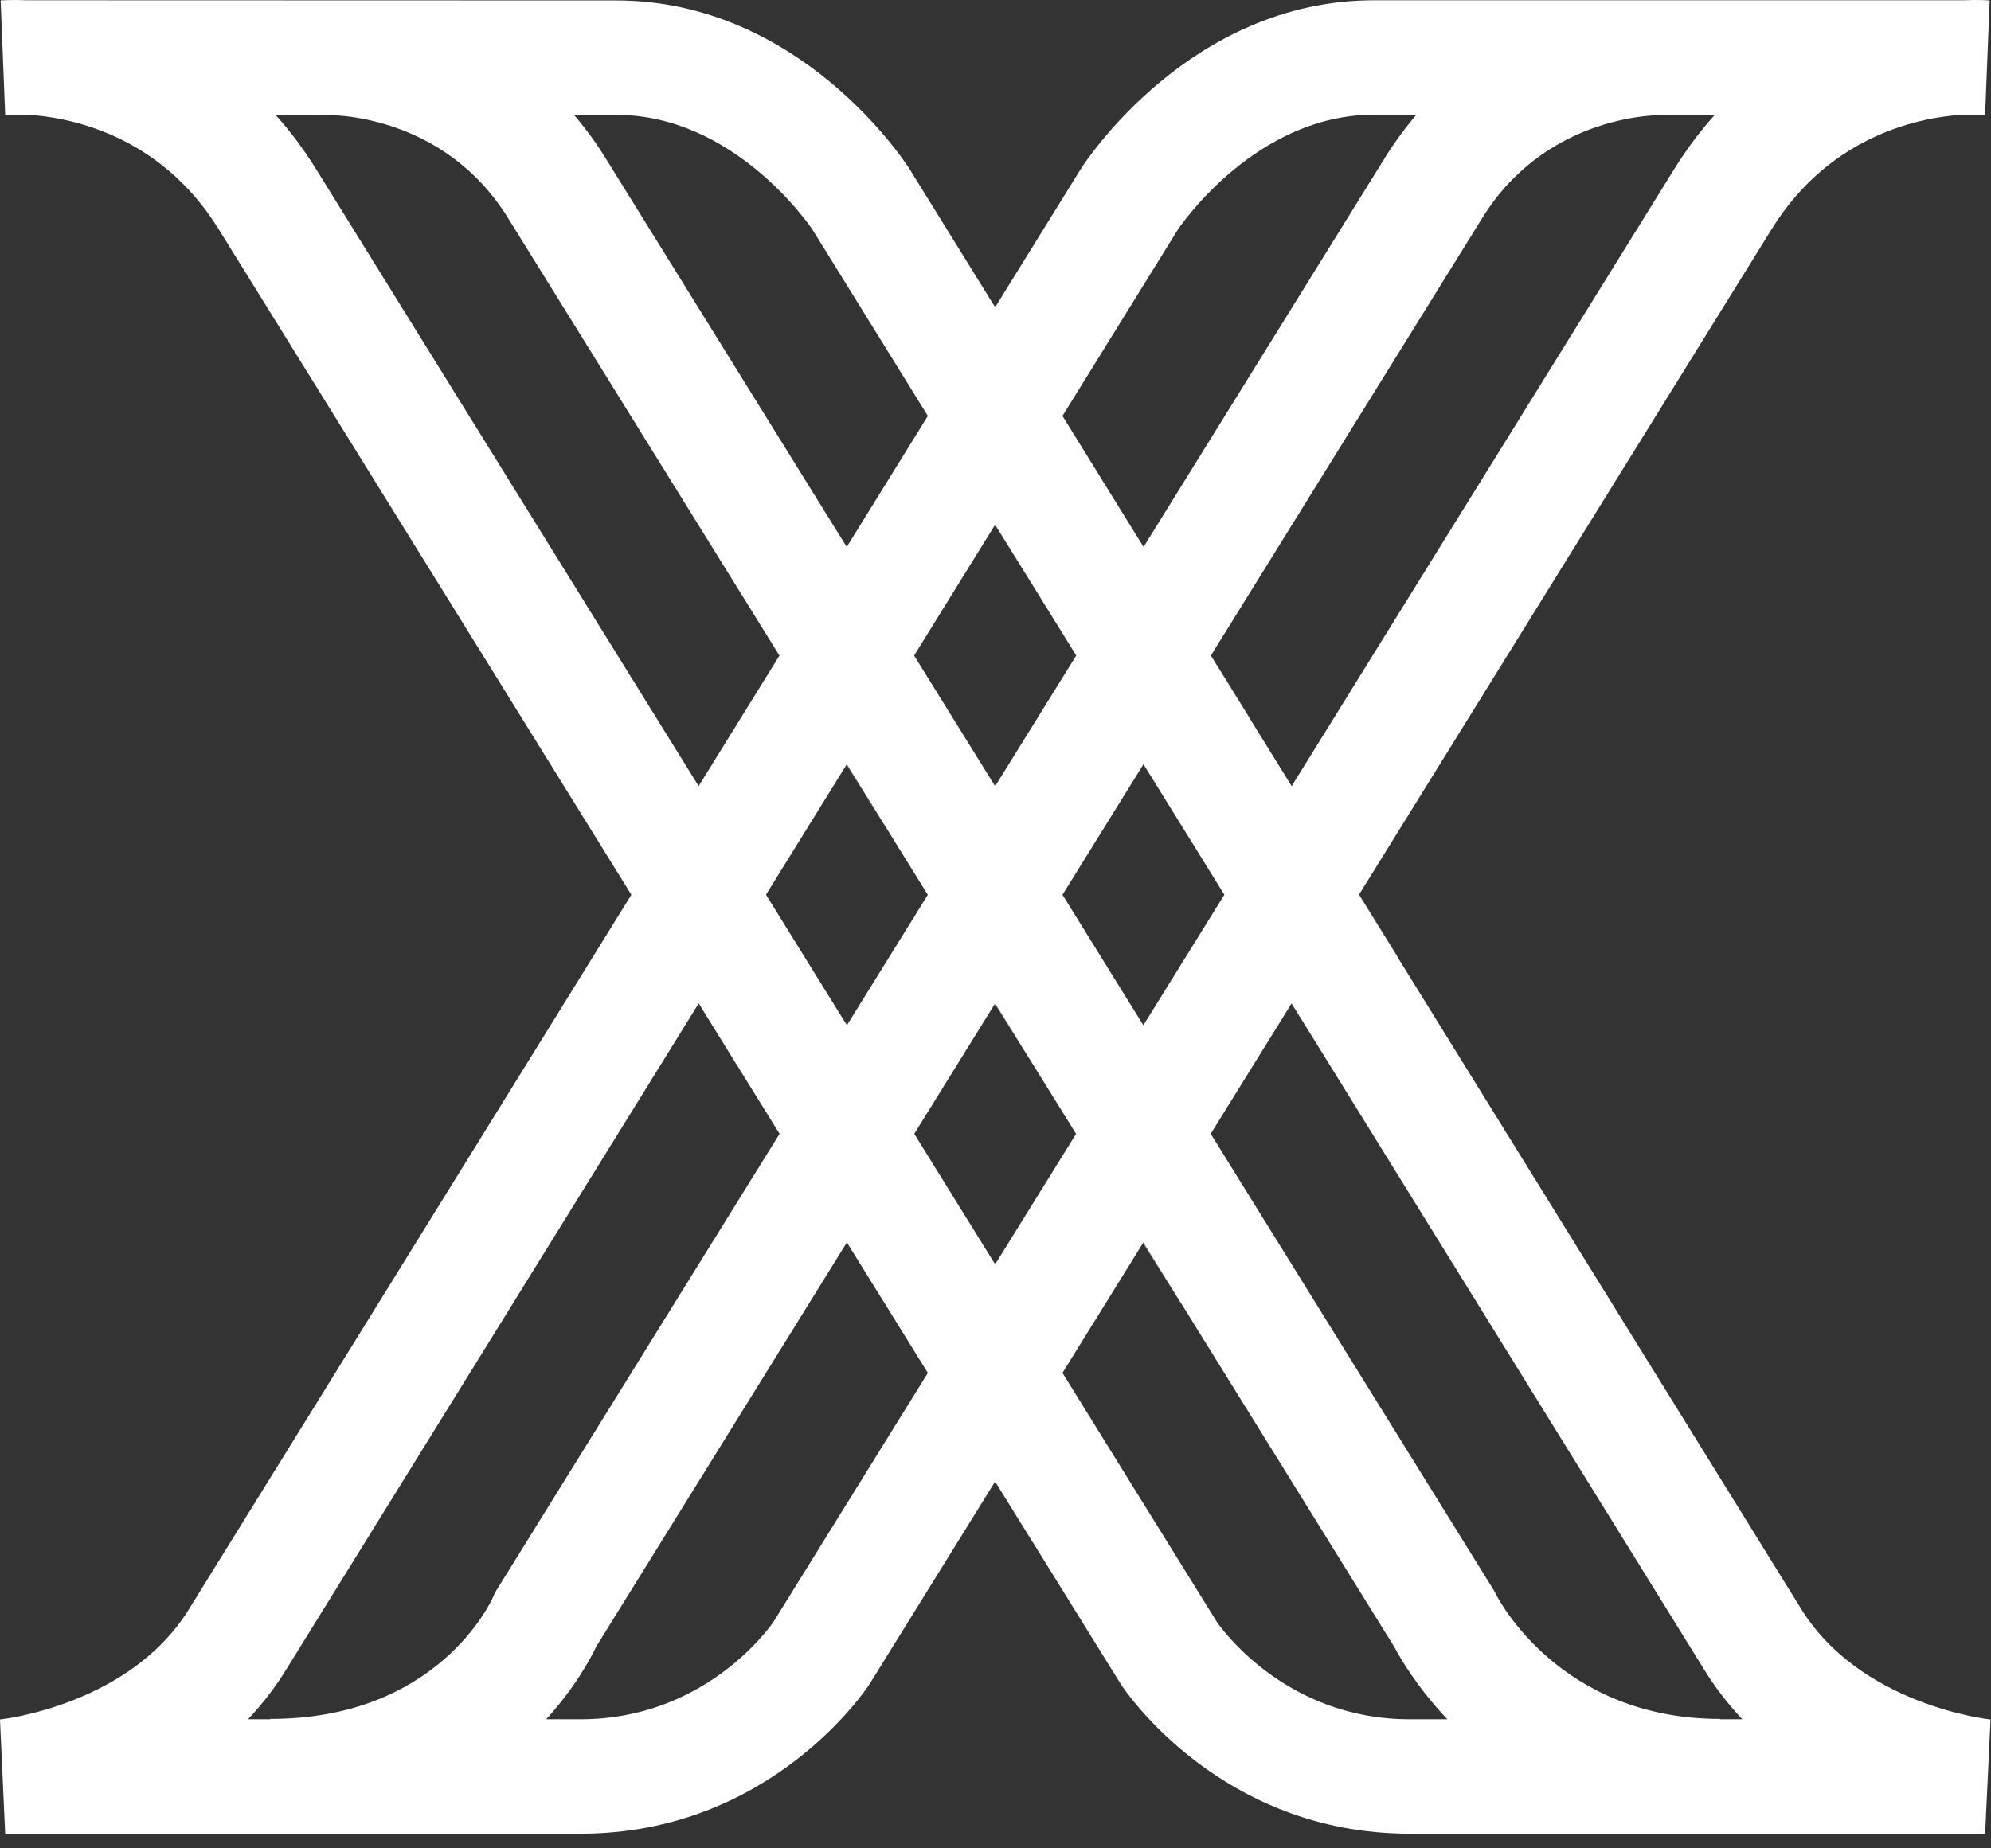 <svg xmlns="http://www.w3.org/2000/svg" width="112" height="104" viewBox="0 0 112 104" fill="none"><rect x="0" y="0" width="112" height="104" fill="#333333" stroke="none"/><path fill-rule="evenodd" clip-rule="evenodd" d="M0.292 103.176L0 96.75C0.06 96.745 7.347 95.958 10.674 90.471L35.516 50.345L12.292 12.881C8.936 7.467 3.712 6.579 1.527 6.455L0.292 6.453L0.036 0.025C0.132 0.019 0.679 -0.02 1.539 0.015L34.665 0.025C44.986 0.025 50.89 9.081 51.137 9.465L55.98 17.288L60.799 9.505C61.069 9.08 66.973 0.015 77.296 0.015H110.43C111.285 -0.021 111.828 0.019 111.924 0.025L111.669 6.453H110.438C108.258 6.577 103.028 7.462 99.669 12.881L76.445 50.345L101.271 90.447C104.614 95.958 111.901 96.745 111.974 96.752L111.669 103.176H79.297C68.663 103.176 63.279 95.115 63.055 94.772L63.015 94.707L55.98 83.359L48.906 94.772C48.682 95.115 43.296 103.176 32.664 103.176H0.292ZM84.079 89.555L84.154 89.709C84.287 89.974 87.771 96.718 96.751 96.718V96.739H98.014C97.203 95.88 96.448 94.908 95.782 93.809L72.657 56.456L68.107 63.796L84.079 89.555ZM68.457 91.268C68.721 91.649 72.354 96.739 79.297 96.739H81.419C79.688 94.906 78.743 93.253 78.449 92.691L64.32 69.906L59.767 77.25L68.457 91.268ZM33.549 92.632C33.235 93.291 32.364 94.938 30.725 96.738H32.664C39.552 96.738 43.182 91.73 43.508 91.261L52.194 77.25L47.641 69.905L33.549 92.632ZM16.164 93.834C15.505 94.923 14.756 95.887 13.952 96.738H15.21V96.718C24.614 96.718 27.623 90.123 27.747 89.842L27.847 89.602L27.971 89.409L43.853 63.796L39.304 56.457L16.164 93.834ZM55.981 71.141L60.532 63.798L55.98 56.457L51.429 63.797L55.981 71.141ZM64.319 57.688L68.873 50.343L64.326 42.998L59.768 50.348L64.319 57.688ZM47.641 57.687L52.192 50.348L47.636 43L43.089 50.343L47.641 57.687ZM55.98 44.239L60.541 36.884L55.981 29.52L51.421 36.886L55.98 44.239ZM72.66 44.232L94.197 9.488C94.906 8.345 95.671 7.339 96.471 6.453H93.761L93.759 6.473C93.491 6.456 87.078 6.307 83.383 12.264L68.114 36.889L72.66 44.232ZM17.764 9.488L39.3 44.231L43.846 36.888L28.577 12.265C24.883 6.307 18.473 6.46 18.201 6.473L18.2 6.458H15.493C16.293 7.342 17.057 8.346 17.764 9.488L17.764 9.488ZM34.048 8.87L47.631 30.774L52.194 23.403L45.71 12.929C45.477 12.582 41.258 6.463 34.665 6.463H32.286C32.904 7.182 33.497 7.98 34.048 8.87ZM64.329 30.774L77.912 8.87C78.467 7.977 79.062 7.175 79.681 6.453H77.296C70.699 6.453 66.479 12.589 66.252 12.929L59.767 23.405L64.329 30.774Z" fill="white"></path><g style="mix-blend-mode:multiply" opacity="0.25"><path fill-rule="evenodd" clip-rule="evenodd" d="M51.427 63.801L53.58 67.274L49.754 73.321L47.665 69.952L51.427 63.801Z" fill="white"></path></g><g style="mix-blend-mode:multiply" opacity="0.25"><path fill-rule="evenodd" clip-rule="evenodd" d="M59.767 50.362L61.92 53.835L58.093 59.883L55.955 56.498L59.767 50.362Z" fill="white"></path></g><g style="mix-blend-mode:multiply" opacity="0.25"><path fill-rule="evenodd" clip-rule="evenodd" d="M68.129 36.878L70.282 40.351L66.455 46.398L64.317 43.014L68.129 36.878Z" fill="white"></path></g><g style="mix-blend-mode:multiply" opacity="0.18"><path fill-rule="evenodd" clip-rule="evenodd" d="M43.076 50.356L45.229 53.831L41.403 59.882L39.314 56.441L43.076 50.356Z" fill="white"></path></g><g style="mix-blend-mode:multiply" opacity="0.18"><path fill-rule="evenodd" clip-rule="evenodd" d="M51.417 36.909L53.57 40.385L49.743 46.435L47.605 43.048L51.417 36.909Z" fill="white"></path></g><g style="mix-blend-mode:multiply" opacity="0.18"><path fill-rule="evenodd" clip-rule="evenodd" d="M59.778 23.416L61.931 26.892L58.104 32.942L55.966 29.555L59.778 23.416Z" fill="white"></path></g><g style="mix-blend-mode:multiply" opacity="0.35"><path fill-rule="evenodd" clip-rule="evenodd" d="M59.767 77.263L61.92 80.736L58.094 86.783L55.98 83.359L59.767 77.263Z" fill="white"></path></g><g style="mix-blend-mode:multiply" opacity="0.35"><path fill-rule="evenodd" clip-rule="evenodd" d="M68.108 63.824L70.261 67.297L66.434 73.344L64.296 69.96L68.108 63.824Z" fill="white"></path></g><g style="mix-blend-mode:multiply" opacity="0.35"><path fill-rule="evenodd" clip-rule="evenodd" d="M76.469 50.34L78.622 53.813L74.796 59.861L72.657 56.476L76.469 50.34Z" fill="white"></path></g></svg>